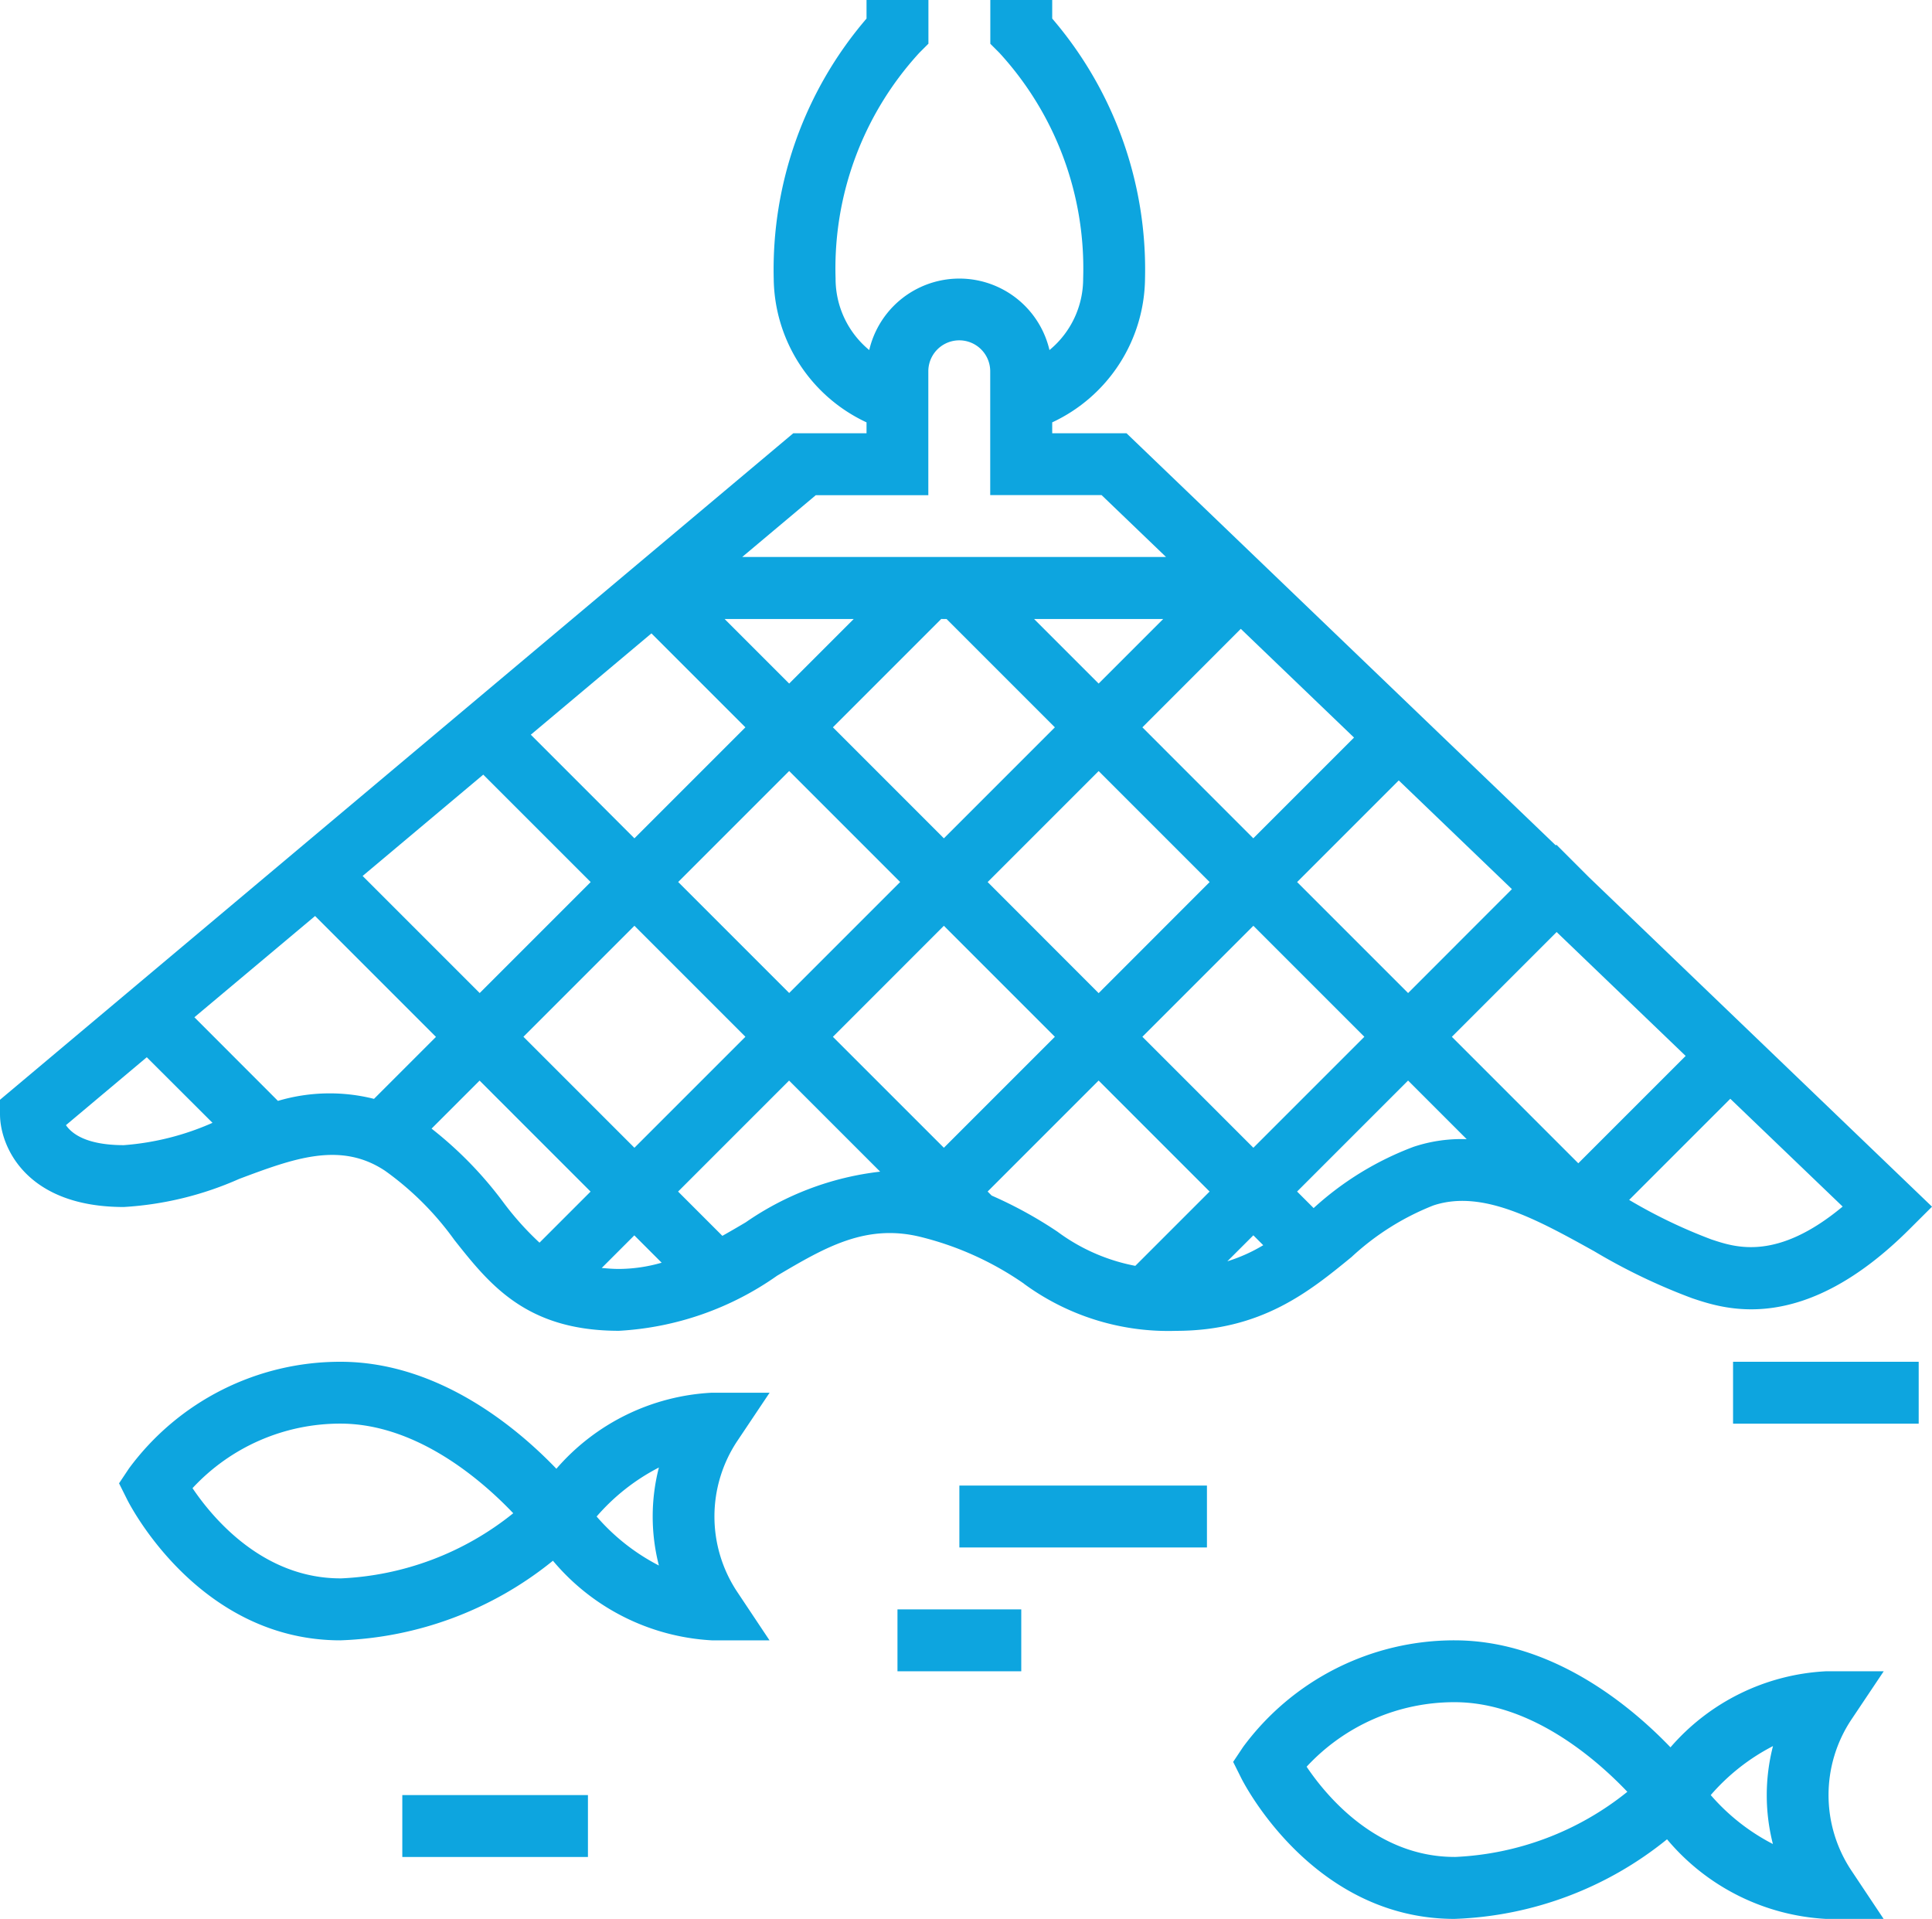 <svg xmlns="http://www.w3.org/2000/svg" width="79.099" height="78.556" viewBox="0 0 79.099 78.556">
  <g id="usp_4" transform="translate(-1 -1)">
    <path id="Path_8270" data-name="Path 8270" d="M31.482,46.267H29.115a9.024,9.024,0,0,0-6.363,3.113c-1.574-1.64-4.8-4.38-8.841-4.38a10.743,10.743,0,0,0-8.656,4.365l-.408.611.329.659c.117.236,2.951,5.769,8.735,5.769a14.611,14.611,0,0,0,8.7-3.259,9.138,9.138,0,0,0,6.5,3.259h2.367l-1.313-1.97a5.573,5.573,0,0,1,0-6.2Zm-17.571,7.6c-3.173,0-5.23-2.467-6.056-3.693a8.238,8.238,0,0,1,6.056-2.642c3.137,0,5.811,2.34,7.075,3.669A12.086,12.086,0,0,1,13.91,53.869Zm13.035-.528A8.534,8.534,0,0,1,24.4,51.335a8.534,8.534,0,0,1,2.549-2.006,8.055,8.055,0,0,0,0,4.011Z" transform="translate(1.027 11.749)" fill="#0da5df"/>
    <path id="Path_8271" data-name="Path 8271" d="M67.482,55.267H65.115a9.024,9.024,0,0,0-6.363,3.113c-1.574-1.64-4.8-4.38-8.841-4.38a10.743,10.743,0,0,0-8.656,4.365l-.408.611.329.659c.117.236,2.951,5.769,8.735,5.769a14.611,14.611,0,0,0,8.7-3.259,9.138,9.138,0,0,0,6.5,3.259h2.367l-1.313-1.97a5.573,5.573,0,0,1,0-6.2Zm-17.571,7.6c-3.173,0-5.23-2.467-6.056-3.693a8.238,8.238,0,0,1,6.056-2.642c3.137,0,5.811,2.34,7.075,3.669A12.086,12.086,0,0,1,49.91,62.869Zm13.035-.528A8.534,8.534,0,0,1,60.4,60.335a8.534,8.534,0,0,1,2.549-2.006A8.055,8.055,0,0,0,62.946,62.341Z" transform="translate(10.64 14.153)" fill="#0da5df"/>
    <path id="Path_8272" data-name="Path 8272" d="M14,59h7.6v2.534H14Z" transform="translate(3.471 15.488)" fill="#0da5df"/>
    <path id="Path_8273" data-name="Path 8273" d="M57,45h7.6v2.534H57Z" transform="translate(14.954 11.749)" fill="#0da5df"/>
    <path id="Path_8274" data-name="Path 8274" d="M32,49H42.136v2.534H32Z" transform="translate(8.278 12.817)" fill="#0da5df"/>
    <path id="Path_8275" data-name="Path 8275" d="M30,53h5.068v2.534H30Z" transform="translate(7.744 13.886)" fill="#0da5df"/>
    <path id="Path_8276" data-name="Path 8276" d="M42.926,53.558a9.993,9.993,0,0,0,6.221,1.925c3.493,0,5.457-1.607,7.188-3.023a10.662,10.662,0,0,1,3.35-2.111c2-.665,4.231.568,6.586,1.876a24.494,24.494,0,0,0,4.015,1.925c1.356.454,4.54,1.518,8.9-2.839L80.1,50.4,66.054,36.913l-1.332-1.332-.027.027L47.122,18.738H44.079v-.447a6.572,6.572,0,0,0,3.8-5.888,15.776,15.776,0,0,0-3.8-10.643V1H41.545V2.792l.371.371a13.052,13.052,0,0,1,3.43,9.24,3.782,3.782,0,0,1-1.379,2.928,3.789,3.789,0,0,0-7.379,0A3.782,3.782,0,0,1,35.21,12.4a13.052,13.052,0,0,1,3.43-9.24l.371-.371V1H36.477v.76a15.778,15.778,0,0,0-3.8,10.643,6.571,6.571,0,0,0,3.8,5.888v.447h-3L1,46.023v.59c0,1.315,1.059,3.8,5.068,3.8a13.6,13.6,0,0,0,4.722-1.149c2.224-.834,4.144-1.553,5.979-.331a12.263,12.263,0,0,1,2.836,2.833c1.447,1.827,2.945,3.715,6.736,3.715a12.417,12.417,0,0,0,6.477-2.257c1.95-1.15,3.63-2.145,5.887-1.583a12.767,12.767,0,0,1,4.222,1.914Zm3.054-11.9L41.436,37.11l4.544-4.544,4.544,4.544ZM52.315,38.9l4.544,4.544-4.544,4.544-4.544-4.544ZM39.753,26.341l4.435,4.435-4.544,4.544L35.1,30.775l4.435-4.435Zm8.018,4.435L51.8,26.744l4.636,4.451-4.124,4.124ZM45.98,28.984l-2.643-2.643h5.286Zm-12.67,0-2.643-2.643h5.286Zm-1.792,1.792-4.544,4.544-4.242-4.242,4.939-4.148ZM25.183,37.11l-4.544,4.544-4.793-4.793,4.939-4.148ZM26.974,38.9l4.544,4.544-4.544,4.544-4.544-4.544Zm1.792-1.792,4.544-4.544,4.544,4.544-4.544,4.544ZM39.644,38.9l4.544,4.544-4.544,4.544L35.1,43.446ZM41.6,49.945l-.165-.165,4.544-4.544,4.544,4.544-3.042,3.042a7.8,7.8,0,0,1-3.189-1.4A17.3,17.3,0,0,0,41.6,49.945Zm10.714,1.627.405.405a6.752,6.752,0,0,1-1.47.659Zm6.568-3.626a12.651,12.651,0,0,0-4.1,2.511l-.677-.677,4.544-4.544,2.4,2.4A6.187,6.187,0,0,0,58.883,47.946Zm6.736.677-5.177-5.177,4.29-4.29,5.282,5.072Zm5.469,3.125A21.18,21.18,0,0,1,67.7,50.123l4.141-4.141,4.6,4.413C73.747,52.638,72.049,52.066,71.087,51.747ZM58.65,41.654,54.106,37.11l4.161-4.161L62.9,37.4ZM34.4,21.272h4.607V16.2a1.267,1.267,0,0,1,2.534,0v5.068H46.1l2.639,2.534H31.387ZM3.7,47.062l3.309-2.78L9.7,46.967a10.973,10.973,0,0,1-3.63.914C4.565,47.88,3.953,47.43,3.7,47.062Zm8.679-.993L8.959,42.645,13.9,38.5l4.949,4.949-2.537,2.537A7.431,7.431,0,0,0,12.383,46.068Zm6.29,1.135,1.966-1.966,4.544,4.544-2.091,2.091a12.142,12.142,0,0,1-1.5-1.678,15.762,15.762,0,0,0-2.918-2.99Zm6.966,5.705,1.335-1.335,1.119,1.119a6.42,6.42,0,0,1-1.752.256C26.086,52.948,25.86,52.929,25.639,52.909Zm5.89-1.865c-.319.189-.635.373-.95.55l-1.813-1.813,4.544-4.544,3.729,3.729a12.053,12.053,0,0,0-5.509,2.078Z" transform="translate(0 0)" fill="#0da5df"/>
  </g>
</svg>
